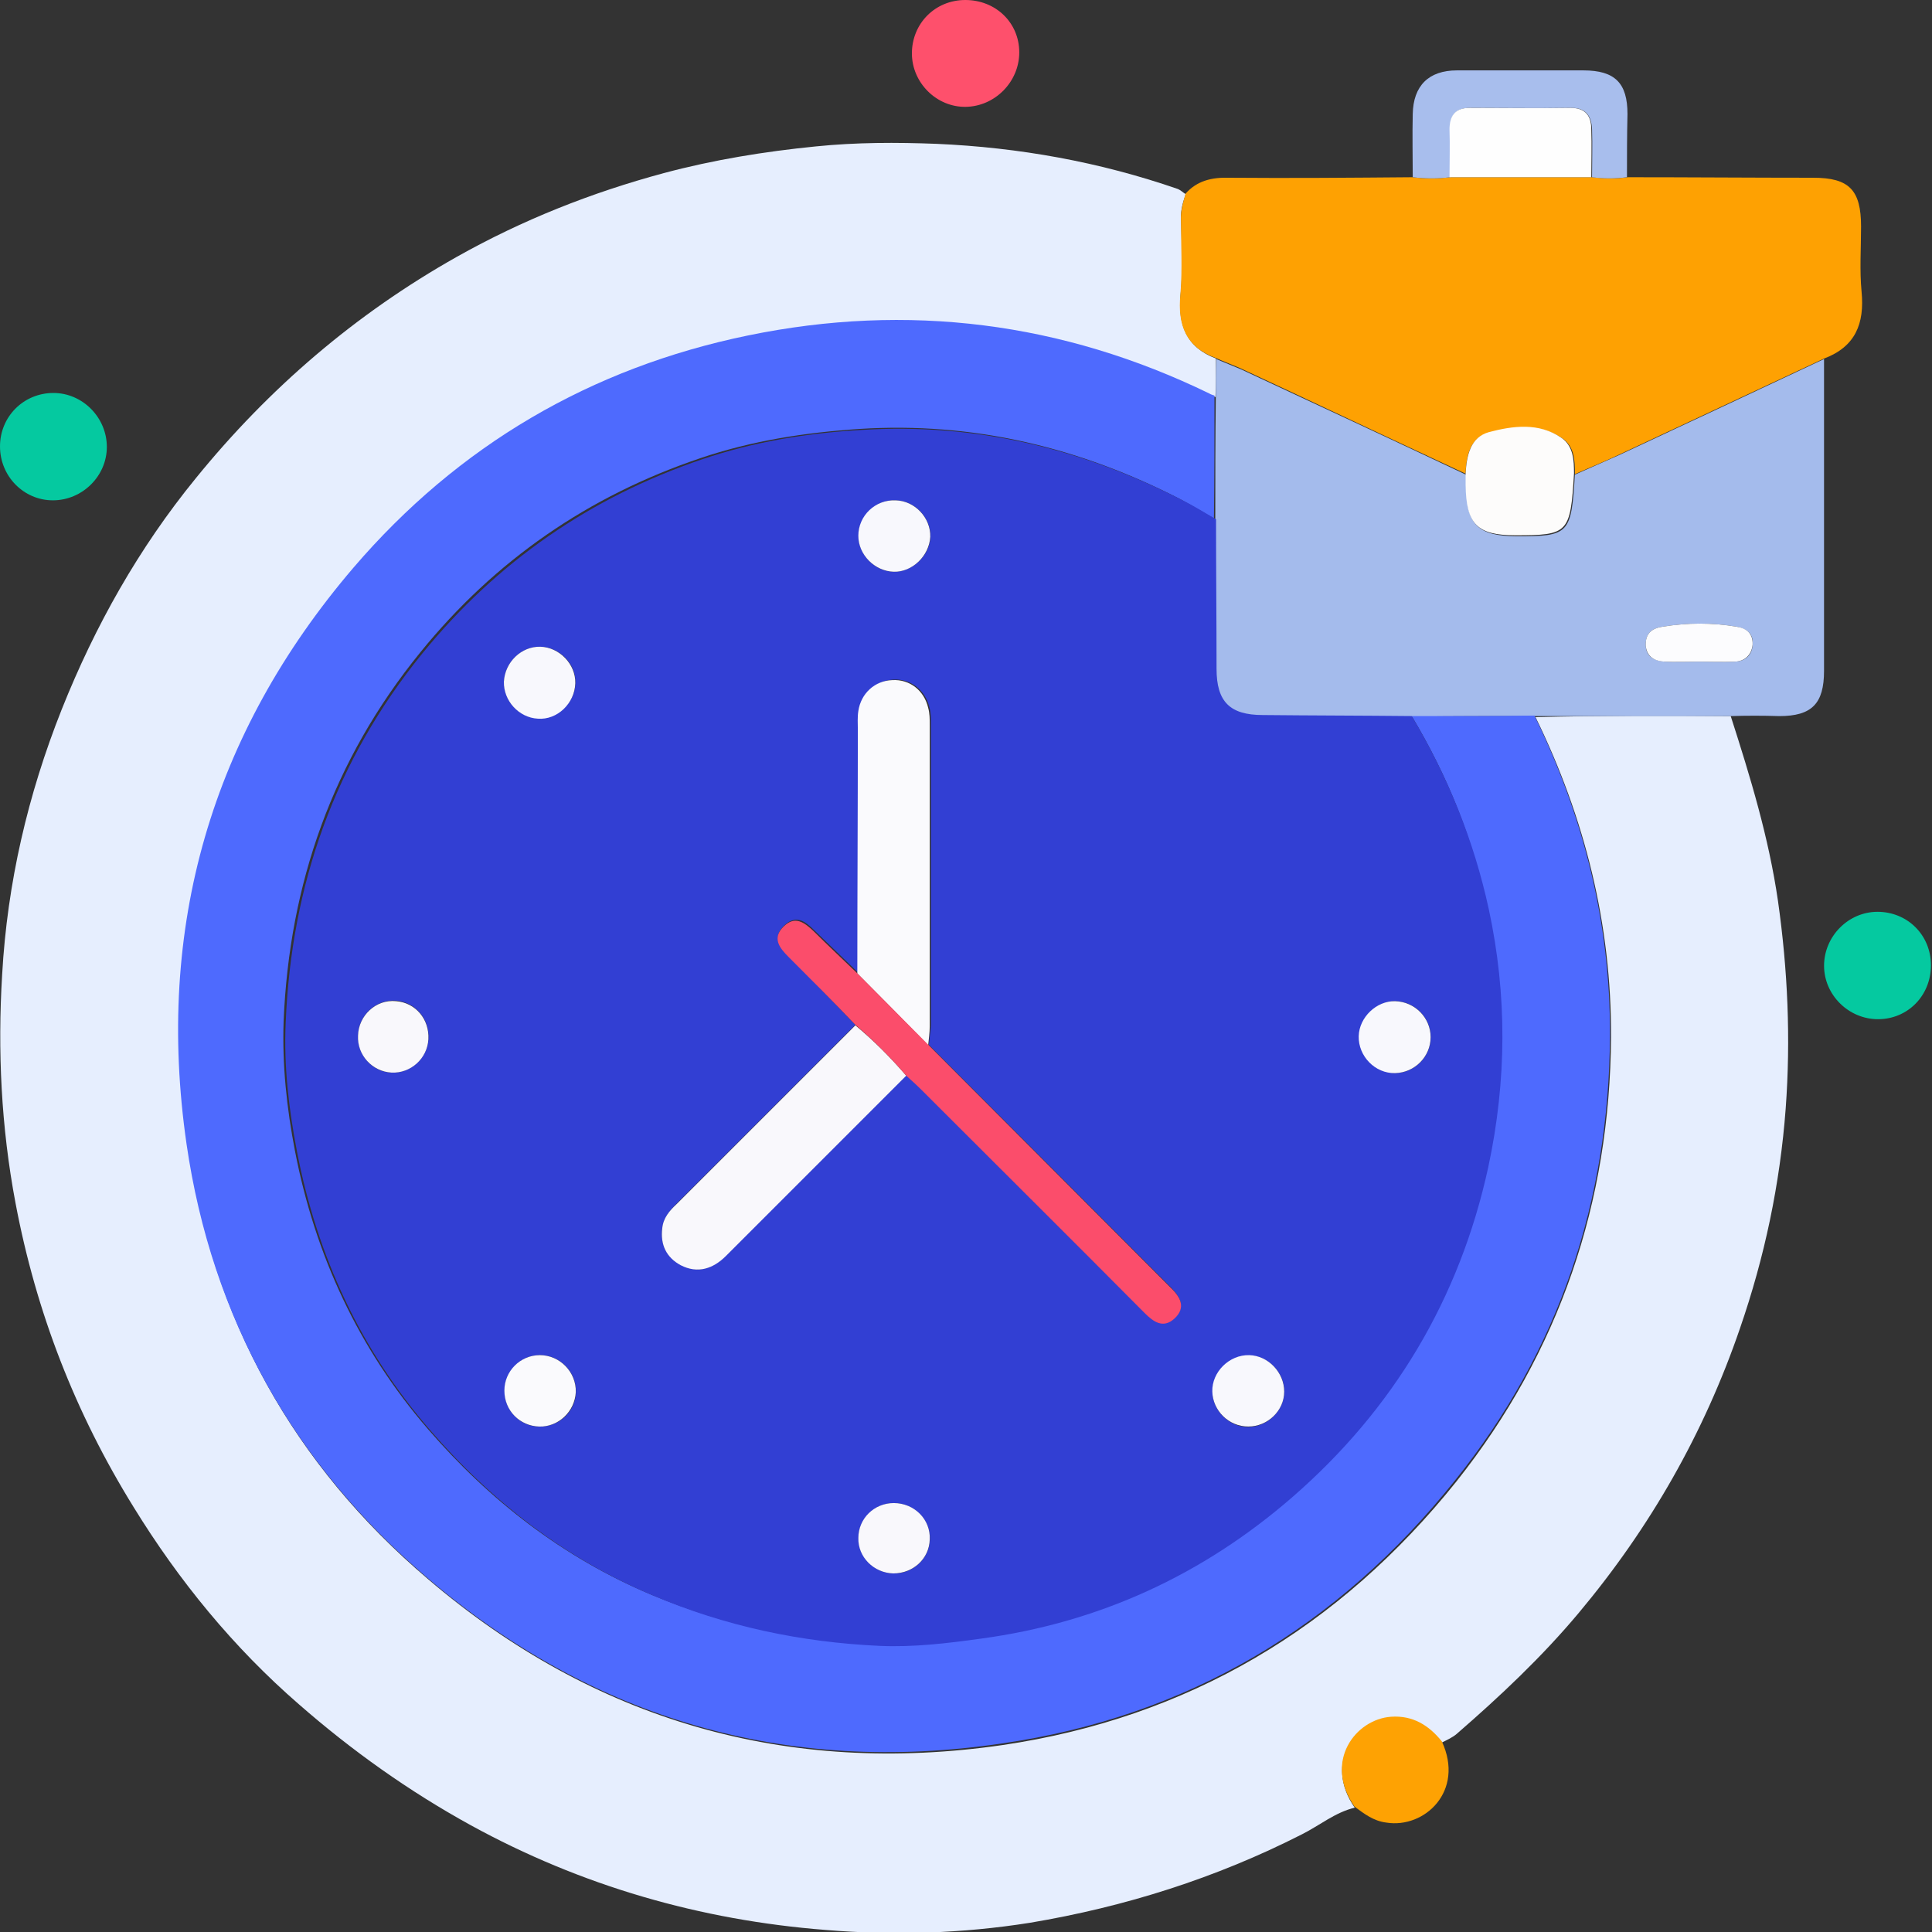 <svg width="60" height="60" viewBox="0 0 60 60" fill="none" xmlns="http://www.w3.org/2000/svg">
<rect x="0" y="0" width="60" height="60" fill="#333333" stroke="none"/>
<g clip-path="url(#clip0_1655_19925)">
<path d="M53.749 22.239C54.355 24.121 54.93 26.004 55.217 27.982C55.52 30.12 55.616 32.257 55.456 34.427C55.281 36.772 54.802 39.038 54.036 41.255C52.92 44.51 51.245 47.445 49.027 50.093C47.879 51.465 46.586 52.678 45.246 53.842C45.119 53.954 44.943 54.034 44.784 54.113C44.369 53.619 43.874 53.3 43.204 53.348C42.119 53.411 41.098 54.736 42.072 56.139C41.465 56.283 40.971 56.698 40.428 56.969C37.764 58.325 34.94 59.218 31.989 59.713C29.883 60.048 27.745 60.112 25.64 59.936C21.747 59.633 18.046 58.564 14.616 56.682C12.702 55.629 10.931 54.369 9.288 52.933C7.246 51.162 5.555 49.088 4.151 46.807C2.332 43.871 1.12 40.745 0.482 37.362C0.035 35.001 -0.077 32.624 0.067 30.263C0.226 27.424 0.864 24.68 1.917 22.031C2.954 19.431 4.31 17.022 6.081 14.852C8.346 12.061 11.043 9.747 14.185 7.977C16.227 6.828 18.365 5.982 20.614 5.376C22.162 4.962 23.741 4.706 25.337 4.547C26.597 4.419 27.841 4.419 29.086 4.467C31.638 4.579 34.143 5.025 36.584 5.871C36.663 5.903 36.743 5.982 36.823 6.03C36.743 6.27 36.663 6.509 36.679 6.78C36.695 7.578 36.743 8.375 36.663 9.157C36.584 10.098 36.839 10.784 37.764 11.135C37.764 11.534 37.764 11.933 37.748 12.332C37.7 12.316 37.636 12.284 37.589 12.268C33.01 10.051 28.224 9.444 23.263 10.465C18.381 11.47 14.249 13.879 11.011 17.676C6.576 22.845 4.853 28.859 5.826 35.576C6.608 40.968 9.128 45.499 13.292 49.04C18.445 53.443 24.459 55.166 31.144 54.193C36.887 53.348 41.593 50.556 45.23 46.009C48.437 41.973 50 37.331 50.032 32.21C50.048 28.716 49.218 25.398 47.687 22.271C49.681 22.223 51.723 22.223 53.749 22.239Z" fill="#E6EEFE"/>
<path d="M53.743 22.239C51.717 22.239 49.675 22.239 47.649 22.239C46.373 22.239 45.113 22.239 43.836 22.255C42.289 22.255 40.741 22.239 39.194 22.239C38.173 22.239 37.758 21.824 37.758 20.803C37.758 19.256 37.742 17.708 37.742 16.161C37.742 14.884 37.742 13.624 37.758 12.348C37.758 11.949 37.758 11.55 37.774 11.151C38.029 11.263 38.285 11.359 38.54 11.47C40.869 12.555 43.198 13.64 45.527 14.741C45.527 14.852 45.543 14.98 45.543 15.092C45.543 16.304 45.894 16.639 47.091 16.655C48.734 16.655 48.798 16.591 48.909 14.741C49.372 14.533 49.851 14.326 50.313 14.119C52.435 13.13 54.541 12.14 56.647 11.151C56.647 14.374 56.647 17.612 56.647 20.835C56.647 21.856 56.264 22.239 55.259 22.239C54.732 22.223 54.238 22.223 53.743 22.239ZM52.754 20.548C53.137 20.548 53.504 20.564 53.887 20.548C54.206 20.532 54.413 20.34 54.429 20.021C54.461 19.686 54.254 19.527 53.935 19.463C53.169 19.335 52.403 19.335 51.637 19.463C51.286 19.511 51.095 19.686 51.111 20.053C51.127 20.404 51.382 20.516 51.685 20.548C52.036 20.564 52.403 20.548 52.754 20.548Z" fill="#A4BBEC"/>
<path d="M45.513 14.709C43.184 13.624 40.855 12.523 38.525 11.438C38.27 11.327 38.015 11.231 37.76 11.119C36.834 10.784 36.563 10.098 36.659 9.141C36.723 8.36 36.675 7.562 36.675 6.764C36.675 6.493 36.755 6.254 36.818 6.014C37.169 5.616 37.632 5.504 38.158 5.52C40.057 5.536 41.971 5.52 43.87 5.504C44.252 5.552 44.635 5.552 45.034 5.504C46.518 5.504 47.986 5.504 49.469 5.504C49.836 5.552 50.187 5.552 50.554 5.504C52.468 5.504 54.399 5.52 56.313 5.52C57.43 5.52 57.797 5.903 57.797 7.035C57.797 7.705 57.749 8.391 57.813 9.061C57.908 10.051 57.621 10.768 56.648 11.135C54.542 12.124 52.42 13.114 50.315 14.103C49.852 14.326 49.373 14.518 48.911 14.725C48.911 14.294 48.895 13.863 48.512 13.608C47.81 13.146 47.028 13.241 46.279 13.433C45.64 13.576 45.545 14.15 45.513 14.709Z" fill="#FEA102"/>
<path d="M50.527 5.504C50.16 5.552 49.809 5.552 49.442 5.504C49.442 5.009 49.458 4.515 49.442 4.02C49.426 3.621 49.267 3.35 48.804 3.35C47.751 3.366 46.698 3.35 45.661 3.35C45.198 3.35 45.023 3.589 45.039 4.02C45.055 4.515 45.039 5.009 45.039 5.504C44.656 5.552 44.273 5.552 43.874 5.504C43.874 4.85 43.858 4.196 43.874 3.542C43.89 2.664 44.369 2.186 45.246 2.186C46.554 2.186 47.863 2.186 49.171 2.186C50.16 2.186 50.543 2.584 50.543 3.542C50.527 4.196 50.527 4.85 50.527 5.504Z" fill="#A8BEED"/>
<path d="M59.967 29.977C59.967 30.918 59.249 31.652 58.324 31.652C57.414 31.652 56.648 30.902 56.648 29.992C56.648 29.083 57.398 28.317 58.308 28.317C59.233 28.317 59.967 29.035 59.967 29.977Z" fill="#05C9A0"/>
<path d="M0 13.863C0 12.938 0.734 12.204 1.659 12.204C2.568 12.204 3.318 12.97 3.318 13.879C3.318 14.789 2.553 15.538 1.643 15.538C0.734 15.538 0 14.789 0 13.863Z" fill="#05C9A0"/>
<path d="M31.654 1.627C31.654 2.537 30.905 3.302 29.995 3.318C29.086 3.334 28.32 2.568 28.32 1.659C28.32 0.734 29.038 0 29.979 0C30.921 0 31.654 0.702 31.654 1.627Z" fill="#FE506C"/>
<path d="M42.066 56.107C41.092 54.703 42.097 53.395 43.198 53.315C43.884 53.267 44.379 53.587 44.778 54.081C45.495 55.629 44.235 56.793 43.055 56.602C42.656 56.554 42.369 56.33 42.066 56.107Z" fill="#FEA203"/>
<path d="M43.842 22.239C45.118 22.239 46.378 22.239 47.654 22.223C49.186 25.366 50.016 28.684 50 32.162C49.968 37.299 48.42 41.941 45.198 45.961C41.576 50.508 36.87 53.316 31.111 54.145C24.427 55.134 18.412 53.395 13.259 48.992C9.112 45.451 6.575 40.92 5.793 35.528C4.82 28.811 6.559 22.797 10.978 17.628C14.233 13.832 18.349 11.422 23.23 10.418C28.192 9.396 32.993 10.003 37.556 12.22C37.604 12.252 37.668 12.268 37.716 12.284C37.716 13.56 37.716 14.821 37.7 16.097C37.349 15.905 37.014 15.698 36.663 15.507C33.536 13.895 30.234 13.098 26.692 13.321C25.001 13.433 23.342 13.688 21.747 14.23C18.285 15.395 15.365 17.405 13.052 20.261C10.34 23.595 8.984 27.44 8.808 31.715C8.761 33.071 8.904 34.411 9.159 35.735C9.782 38.974 11.138 41.893 13.291 44.382C15.206 46.599 17.487 48.37 20.215 49.519C22.464 50.46 24.809 50.971 27.25 51.082C28.303 51.13 29.34 51.002 30.393 50.859C34.062 50.364 37.285 48.865 40.061 46.472C43.204 43.744 45.278 40.314 46.155 36.214C46.729 33.55 46.745 30.886 46.171 28.205C45.772 26.099 44.958 24.105 43.842 22.239Z" fill="#4E6AFE"/>
<path d="M43.843 22.238C44.96 24.105 45.773 26.099 46.236 28.237C46.81 30.901 46.794 33.565 46.22 36.245C45.327 40.345 43.269 43.775 40.126 46.503C37.35 48.912 34.127 50.396 30.458 50.89C29.421 51.034 28.368 51.161 27.315 51.114C24.875 51.002 22.529 50.507 20.28 49.55C17.552 48.401 15.271 46.631 13.356 44.413C11.203 41.925 9.847 39.005 9.224 35.767C8.969 34.443 8.81 33.102 8.873 31.746C9.049 27.471 10.405 23.626 13.117 20.292C15.43 17.452 18.334 15.442 21.811 14.262C23.407 13.719 25.066 13.448 26.757 13.352C30.299 13.129 33.585 13.927 36.728 15.538C37.079 15.713 37.414 15.921 37.765 16.128C37.765 17.676 37.781 19.223 37.781 20.771C37.781 21.792 38.195 22.206 39.216 22.206C40.748 22.222 42.295 22.222 43.843 22.238ZM26.566 31.826C24.715 33.677 22.864 35.527 21.014 37.378C20.806 37.585 20.615 37.825 20.567 38.128C20.503 38.638 20.695 39.037 21.142 39.276C21.668 39.563 22.131 39.404 22.545 38.989C24.412 37.123 26.278 35.256 28.145 33.39C28.304 33.533 28.48 33.677 28.623 33.836C30.937 36.15 33.234 38.447 35.547 40.76C35.818 41.031 36.121 41.255 36.472 40.935C36.839 40.584 36.648 40.265 36.345 39.962C36.233 39.851 36.121 39.739 36.01 39.627C33.617 37.234 31.24 34.841 28.847 32.448C28.863 32.257 28.895 32.05 28.911 31.858C28.911 28.731 28.911 25.62 28.911 22.494C28.911 22.318 28.911 22.127 28.863 21.967C28.735 21.425 28.273 21.074 27.746 21.106C27.204 21.137 26.773 21.52 26.693 22.063C26.661 22.254 26.677 22.462 26.677 22.653C26.677 25.174 26.661 27.694 26.661 30.215C26.199 29.768 25.752 29.337 25.289 28.891C25.018 28.62 24.731 28.396 24.364 28.731C23.981 29.098 24.204 29.401 24.508 29.688C25.194 30.406 25.88 31.124 26.566 31.826ZM27.762 17.755C28.336 17.771 28.879 17.245 28.895 16.671C28.911 16.08 28.416 15.554 27.826 15.538C27.204 15.506 26.677 16.017 26.661 16.639C26.661 17.229 27.172 17.755 27.762 17.755ZM44.433 32.209C44.433 31.603 43.939 31.108 43.348 31.092C42.774 31.076 42.232 31.587 42.216 32.177C42.2 32.783 42.726 33.326 43.348 33.326C43.939 33.31 44.433 32.815 44.433 32.209ZM39.886 43.217C39.886 42.627 39.392 42.1 38.802 42.1C38.179 42.084 37.653 42.611 37.653 43.233C37.669 43.823 38.179 44.318 38.77 44.318C39.376 44.302 39.87 43.823 39.886 43.217ZM16.786 20.085C16.196 20.069 15.685 20.563 15.654 21.154C15.638 21.76 16.1 22.27 16.706 22.302C17.313 22.334 17.871 21.808 17.871 21.201C17.887 20.627 17.392 20.101 16.786 20.085ZM16.754 44.302C17.361 44.318 17.871 43.839 17.887 43.233C17.903 42.611 17.392 42.084 16.77 42.084C16.164 42.084 15.685 42.579 15.669 43.185C15.669 43.807 16.148 44.302 16.754 44.302ZM12.16 33.31C12.75 33.342 13.277 32.863 13.308 32.257C13.34 31.635 12.894 31.124 12.303 31.076C11.681 31.029 11.139 31.523 11.123 32.145C11.091 32.767 11.569 33.294 12.16 33.31ZM27.746 48.864C28.352 48.88 28.863 48.401 28.879 47.811C28.911 47.205 28.384 46.679 27.762 46.679C27.156 46.679 26.661 47.173 26.661 47.763C26.661 48.354 27.14 48.848 27.746 48.864Z" fill="#323FD3"/>
<path d="M45.516 14.709C45.547 14.151 45.659 13.577 46.249 13.417C46.983 13.226 47.781 13.114 48.483 13.592C48.866 13.848 48.882 14.294 48.882 14.709C48.77 16.56 48.706 16.624 47.063 16.624C45.867 16.624 45.532 16.273 45.516 15.06C45.516 14.948 45.516 14.821 45.516 14.709Z" fill="#FDFCFB"/>
<path d="M52.754 20.548C52.403 20.548 52.036 20.564 51.685 20.548C51.398 20.532 51.142 20.404 51.11 20.053C51.094 19.686 51.286 19.511 51.637 19.463C52.403 19.335 53.168 19.335 53.934 19.463C54.253 19.511 54.444 19.686 54.429 20.021C54.397 20.34 54.189 20.532 53.886 20.548C53.503 20.564 53.136 20.548 52.754 20.548Z" fill="#FCFCFE"/>
<path d="M45.016 5.504C45.016 5.01 45.032 4.515 45.016 4.021C45.016 3.59 45.191 3.351 45.638 3.351C46.691 3.351 47.744 3.367 48.781 3.351C49.259 3.351 49.419 3.622 49.419 4.021C49.435 4.515 49.419 5.01 49.419 5.504C47.967 5.504 46.483 5.504 45.016 5.504Z" fill="#FEFEFE"/>
<path d="M26.625 30.231C26.625 27.711 26.641 25.19 26.641 22.67C26.641 22.478 26.625 22.271 26.657 22.079C26.737 21.537 27.167 21.138 27.71 21.122C28.252 21.09 28.699 21.441 28.826 21.984C28.874 22.159 28.874 22.335 28.874 22.51C28.874 25.637 28.874 28.748 28.874 31.875C28.874 32.066 28.843 32.273 28.826 32.465C28.093 31.715 27.359 30.965 26.625 30.231Z" fill="#FAFAFD"/>
<path d="M28.144 33.406C26.278 35.273 24.411 37.139 22.545 39.005C22.146 39.404 21.667 39.564 21.141 39.293C20.694 39.053 20.503 38.654 20.567 38.144C20.599 37.825 20.79 37.602 21.013 37.394C22.864 35.544 24.715 33.693 26.565 31.843C27.139 32.321 27.65 32.832 28.144 33.406Z" fill="#F9F8FC"/>
<path d="M28.144 33.406C27.665 32.847 27.139 32.321 26.58 31.842C25.895 31.124 25.192 30.422 24.491 29.721C24.203 29.433 23.964 29.13 24.347 28.763C24.698 28.428 24.985 28.652 25.272 28.923C25.719 29.369 26.182 29.8 26.644 30.247C27.378 30.981 28.112 31.731 28.846 32.464C31.239 34.857 33.616 37.25 36.009 39.643C36.12 39.755 36.232 39.867 36.344 39.978C36.647 40.266 36.854 40.601 36.471 40.952C36.12 41.271 35.817 41.047 35.546 40.776C33.249 38.463 30.936 36.166 28.622 33.852C28.463 33.693 28.303 33.549 28.144 33.406Z" fill="#FB4D6B"/>
<path d="M27.757 17.756C27.167 17.74 26.656 17.23 26.656 16.639C26.656 16.017 27.183 15.507 27.821 15.539C28.411 15.555 28.906 16.081 28.89 16.671C28.858 17.262 28.331 17.772 27.757 17.756Z" fill="#F8F8FD"/>
<path d="M44.429 32.21C44.429 32.816 43.935 33.311 43.328 33.327C42.706 33.343 42.18 32.8 42.196 32.178C42.212 31.588 42.754 31.077 43.328 31.093C43.935 31.109 44.429 31.604 44.429 32.21Z" fill="#F8F8FD"/>
<path d="M39.882 43.217C39.882 43.807 39.372 44.302 38.766 44.302C38.159 44.302 37.665 43.807 37.649 43.217C37.633 42.611 38.175 42.069 38.797 42.085C39.388 42.1 39.882 42.627 39.882 43.217Z" fill="#F8F8FD"/>
<path d="M16.782 20.085C17.372 20.101 17.882 20.628 17.866 21.218C17.85 21.84 17.308 22.367 16.702 22.319C16.111 22.287 15.633 21.76 15.649 21.17C15.681 20.564 16.191 20.069 16.782 20.085Z" fill="#F8F8FD"/>
<path d="M16.749 44.303C16.143 44.286 15.664 43.808 15.664 43.186C15.664 42.58 16.159 42.085 16.765 42.085C17.387 42.085 17.898 42.611 17.882 43.234C17.85 43.84 17.339 44.318 16.749 44.303Z" fill="#FAFAFD"/>
<path d="M12.156 33.31C11.565 33.278 11.087 32.767 11.119 32.161C11.135 31.539 11.677 31.029 12.299 31.092C12.905 31.14 13.336 31.651 13.304 32.273C13.272 32.879 12.746 33.342 12.156 33.31Z" fill="#F9F8FC"/>
<path d="M27.741 48.864C27.135 48.848 26.641 48.354 26.657 47.764C26.657 47.157 27.151 46.679 27.757 46.679C28.395 46.679 28.906 47.189 28.874 47.811C28.858 48.402 28.364 48.864 27.741 48.864Z" fill="#F9F8FC"/>
</g>
<defs>
<clipPath id="clip0_1655_19925">
<rect width="59.968" height="60" fill="white"/>
</clipPath>
</defs>
</svg>
